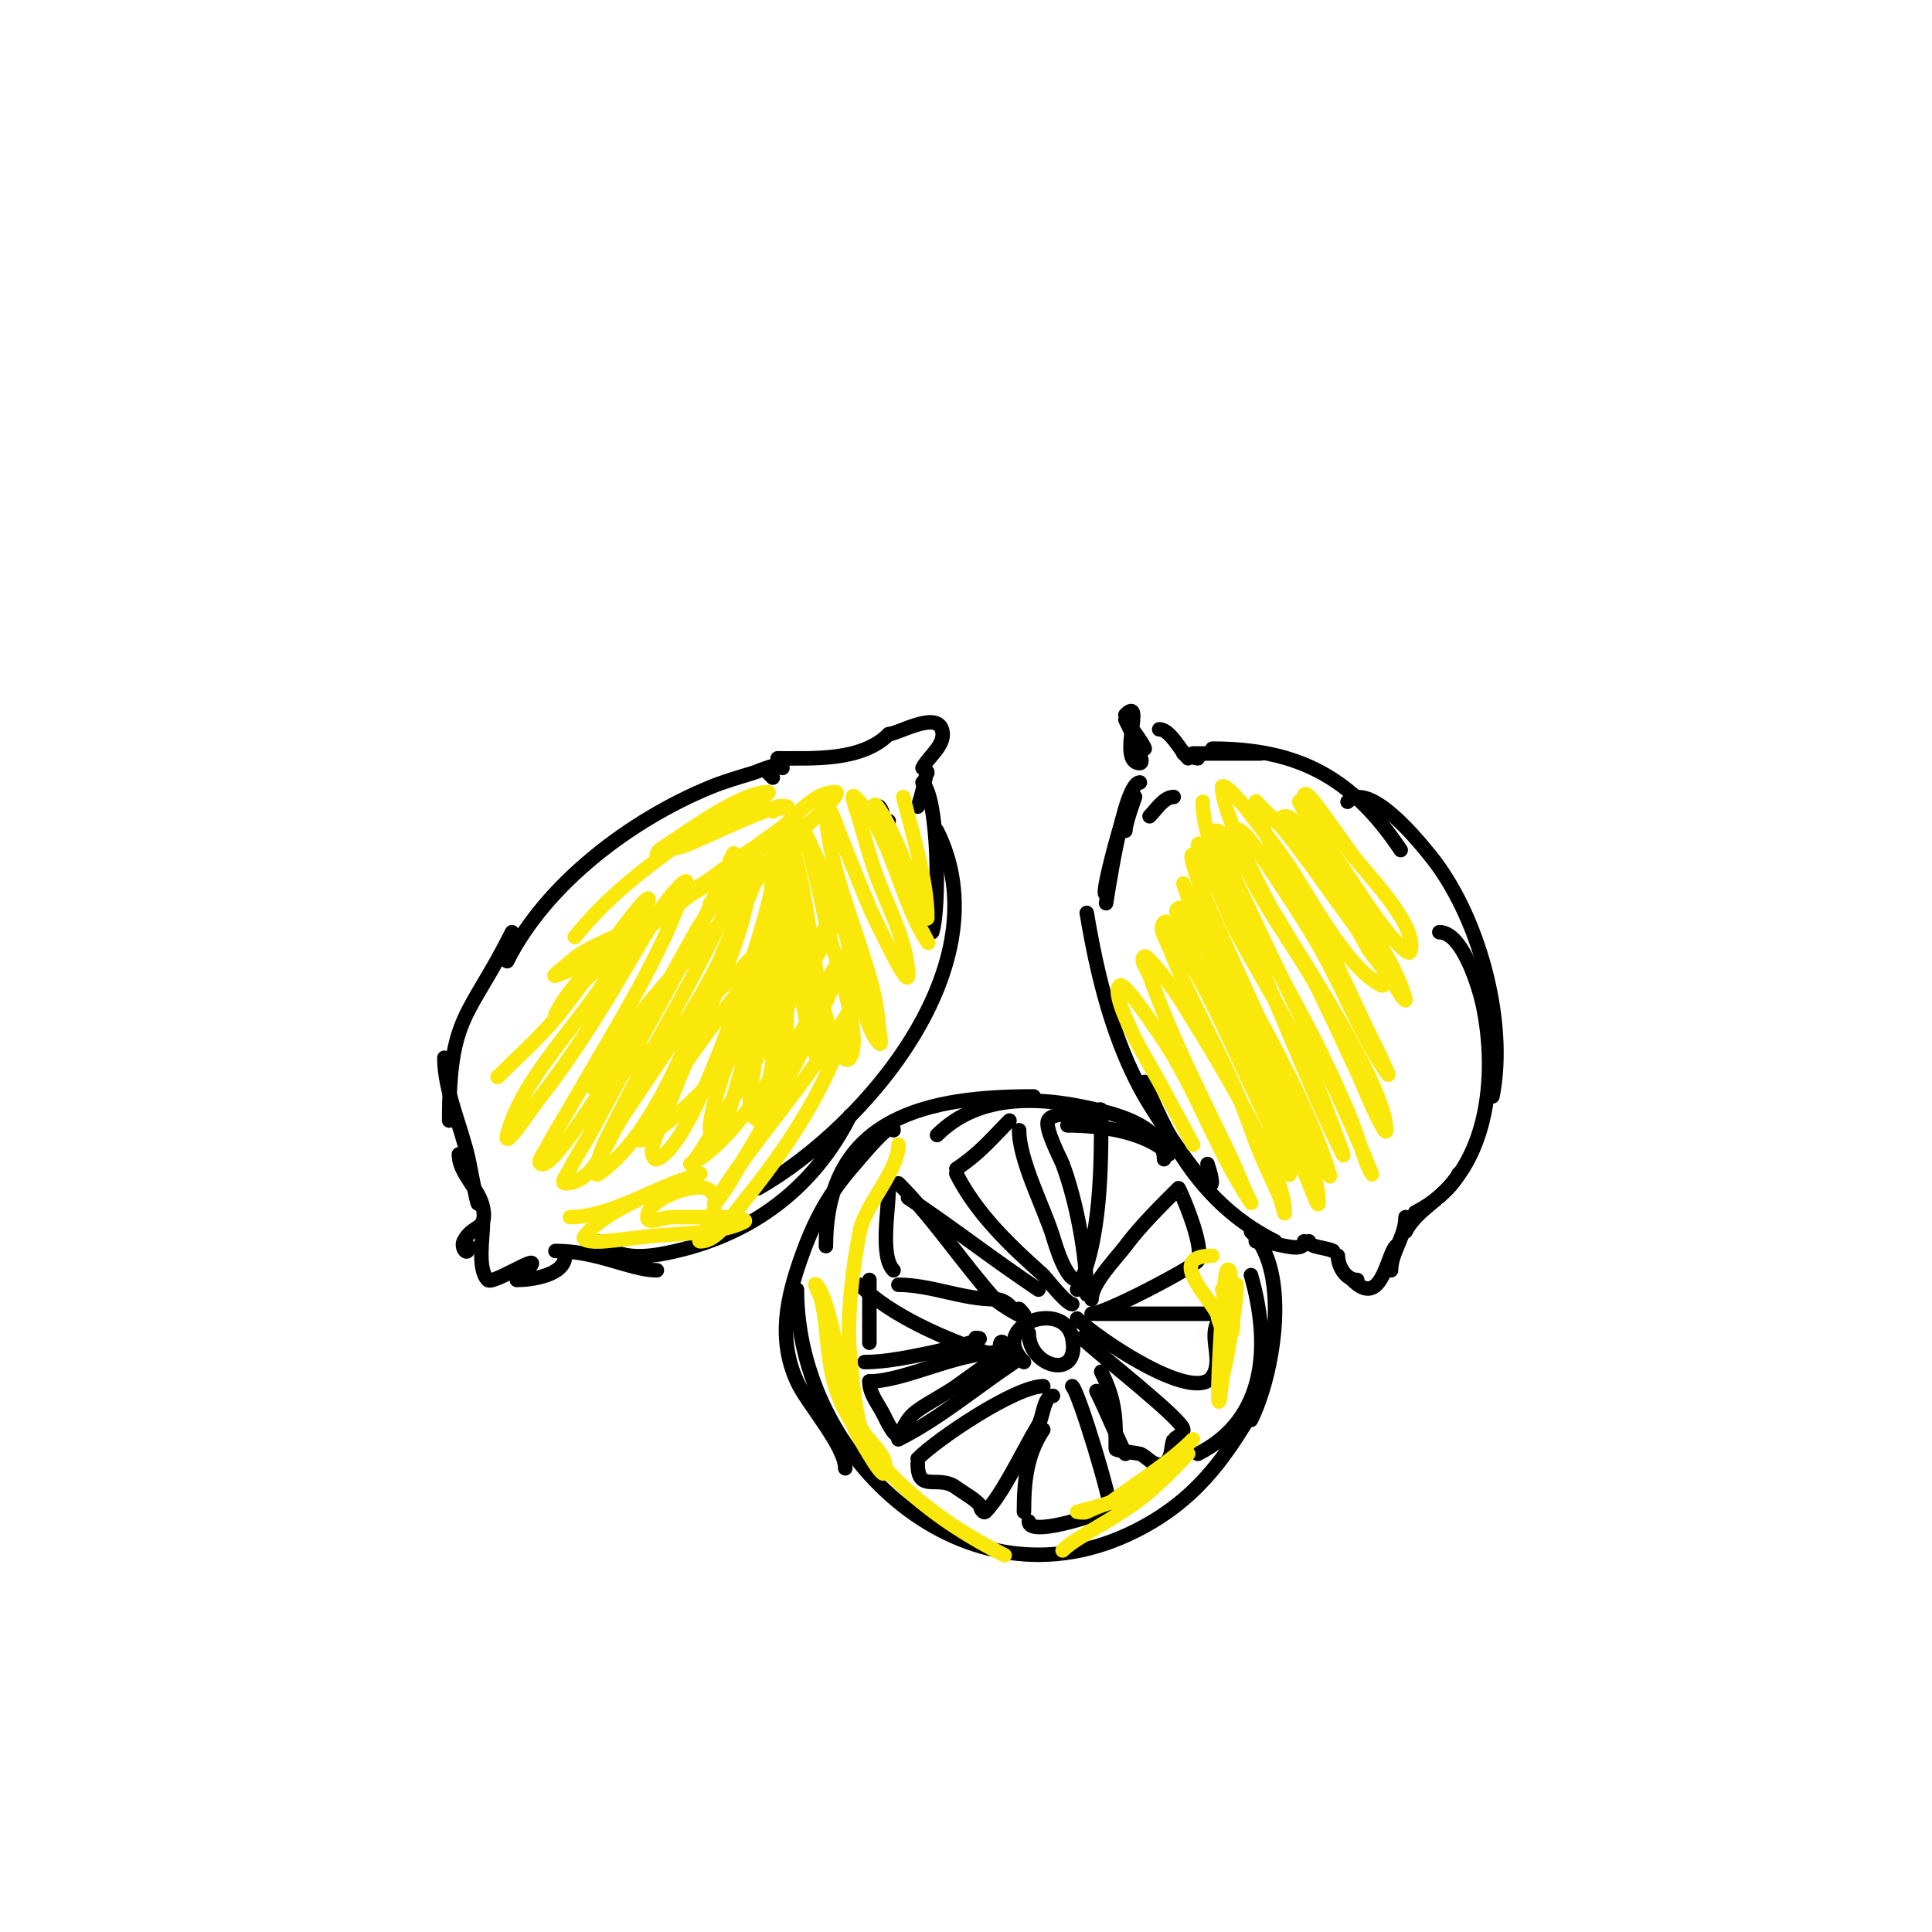 <svg viewBox='0 0 400 400' version='1.1' xmlns='http://www.w3.org/2000/svg' xmlns:xlink='http://www.w3.org/1999/xlink'><g fill='none' stroke='#000000' stroke-width='3' stroke-linecap='round' stroke-linejoin='round'><path d='M160,161c-0.333,-0.333 -0.667,-0.667 -1,-1'/><path d='M162,159c0,-1.64 -4.77,0.622 -6,1c-3.022,0.93 -6.076,1.796 -9,3c-16.353,6.734 -33.954,19.909 -42,36'/><path d='M161,157c7.419,0 17.386,0.614 23,-5'/><path d='M184,152c1.74,0 9.746,-4.762 11,-1c1.038,3.114 -2.799,5.598 -4,8'/><path d='M192,160c0,-1.462 -1.122,5.244 -2,7'/><path d='M191,162c3.433,3.433 3.559,26.322 2,31'/><path d='M194,172c13.855,27.711 -14.867,61.352 -37,74'/><path d='M106,193c-8.896,17.791 -13,16.874 -13,39'/><path d='M92,219c0,6.847 3.493,14.217 5,21c0.393,1.77 2,10.702 2,9'/><path d='M95,239c0,3.951 4.222,7.108 5,11c0.987,4.935 -2.172,3.345 -4,7c-0.671,1.342 1,3.426 1,1'/><path d='M100,253c0,3.057 -1.234,9.766 1,12c1.086,1.086 12.749,-6.749 8,-2'/><path d='M107,265c2.84,0 10,-0.9 10,-5'/><path d='M115,259c8.786,0 15.667,4 21,4'/><path d='M124,257c4.281,4.281 10.652,3.234 16,2c16.026,-3.698 28.64,-13.28 36,-28'/><path d='M240,151c2.266,0 4.381,4.381 6,6'/><path d='M245,156c1.054,0 1.946,1 3,1'/><path d='M247,156c4.517,0 9.522,0 14,0'/><path d='M251,155c17.778,0 29.008,6.013 39,21'/><path d='M279,166c4.553,-4.553 14.976,8.526 17,11c10.074,12.312 16.137,34.317 13,50'/><path d='M298,193c4.943,0 8.348,11.959 9,15c3.129,14.601 1.371,35.315 -14,43'/><path d='M302,243c-2.44,4.88 -8.554,7.109 -11,12'/><path d='M291,252c0,3.919 -3,7.303 -3,11'/><path d='M289,258c-1.888,1.888 -2.944,13.056 -9,7'/><path d='M281,265c-2.358,0 -4,-2.836 -4,-5'/><path d='M276,259c-1.484,-0.742 -5,-0.736 -5,-2'/><path d='M270,257c0,2.838 -5.982,0 -10,0'/><path d='M264,257c-13.781,-6.891 -21.297,-18.741 -27,-33'/><path d='M250,241c4.76,14.279 -11.179,-10.813 -13,-14c-6.554,-11.469 -9.843,-25.06 -12,-38'/><path d='M229,185c-1.296,1.296 2.734,-13.834 4,-17c0.446,-1.116 2,-3 2,-3c0,0 -2,5.405 -2,7'/><path d='M229,187c0,0.29 3.559,-25 7,-25'/><path d='M237,155c0,-0.686 -4,-6 -4,-6c0,0 4.528,9 3,9c-4.744,0 1.242,-14.242 -3,-10'/><path d='M242,239c-4.852,-4.852 -14.63,-6 -21,-6'/><path d='M241,240c0,-6.262 -8.335,-8.834 -13,-10c-11.479,-2.87 -24.91,-4.09 -34,5'/><path d='M214,227c-21.194,0 -43,3.83 -43,31'/><path d='M185,234c0,-2.788 -7.21,6.112 -8,7c-5.335,6.002 -8.331,11.525 -11,19c-3.079,8.62 -5.03,17.133 -1,26c2.069,4.552 10,13.342 10,18'/><path d='M165,267c0,34.894 34.89,67.555 70,50c12.075,-6.038 18.446,-14.53 25,-26'/><path d='M259,255c8.453,8.453 4.58,29.84 0,39'/><path d='M248,301c14.544,-7.272 14.979,-23.072 11,-37'/><path d='M223,267c5.046,-10.093 5,-25.983 5,-37c0,-1.054 -1.946,1 -3,1c-1.864,0 -6.994,-1.011 -8,1c-0.787,1.575 2.628,8.009 3,9c2.829,7.544 5,18.864 5,27'/><path d='M226,269c0,-3.354 5.026,-8.368 7,-11c3.264,-4.353 7.329,-8.329 11,-12c0.096,-0.096 5.527,11.945 4,15c-0.57,1.139 -19.133,11 -22,11'/><path d='M227,272c5.333,0 10.667,0 16,0c3.333,0 6.667,0 10,0c0.333,0 1,-0.333 1,0c0,0.943 -1.578,1.157 -2,2c-1.606,3.212 1.251,7.623 -1,11c-3.813,5.719 -24.021,-8.021 -28,-12'/><path d='M224,277c3.203,3.203 21,16.947 21,19c0,0.92 -1.967,1.935 -2,2c-0.684,1.368 -0.182,4.091 -2,5c-2.003,1.001 -3.585,-1.528 -5,-2c-0.395,-0.132 -5,-0.661 -5,-1c0,-5.944 0.126,-9.748 -3,-16'/><path d='M227,288c2.143,4.286 3.872,8.744 6,13'/><path d='M222,287c1.441,1.441 8,23.253 8,26c0,0.667 -1.404,-0.298 -2,0c-1.705,0.852 -15,5.213 -15,2'/><path d='M212,313c0,-6.11 0.513,-11.77 4,-17'/><path d='M218,289c-1.889,0 -2.071,4.452 -3,6c-3.469,5.781 -7.405,14.405 -11,18c-0.333,0.333 -1,-0.529 -1,-1c0,-0.971 -3.825,-3.119 -5,-4c-3.762,-2.821 -8,1.322 -8,-5'/><path d='M216,287c-5.736,0 -21.81,10.81 -26,15'/><path d='M213,276c0,7.184 10.792,9.96 9,1c-1.643,-8.215 -17.661,-2.661 -10,5'/><path d='M211,234c0,6.252 5.177,16.076 7,22c0.509,1.653 2.637,9 5,9'/><path d='M209,232c-3.489,3.489 -5.929,6.62 -11,10'/><path d='M198,243c4.135,8.27 11.232,14.984 18,21c0.341,0.303 4.732,6 6,6'/><path d='M215,267c-9.268,-6.178 -17.895,-12.93 -27,-19'/><path d='M186,245c7.124,7.124 13.206,16.357 20,24c0.981,1.104 9,6 5,2'/><path d='M210,271c0,0.989 -1.152,-2 -4,-2c-6.81,0 -13.274,-3 -20,-3'/><path d='M184,246c0,4.398 -1.86,14.14 1,17'/><path d='M180,265c0,4.333 0,8.667 0,13'/><path d='M178,266c6.371,6.371 17.773,11.258 26,14c1.265,0.422 3.057,0.943 4,0c0.872,-0.872 -1,-3.787 -1,-1'/><path d='M179,282c4.587,0 9.472,-1.094 14,-2c0.342,-0.068 13.18,-3 9,-3'/><path d='M207,280c-8.93,0 -19.754,6 -27,6'/><path d='M180,286c0,2.635 1.782,4.564 3,7c0.276,0.552 2.224,4.776 3,4c1.46,-1.46 1.32,-3.086 4,-5c2.559,-1.828 5.424,-3.197 8,-5c2.954,-2.068 5.775,-4.388 9,-6c0.894,-0.447 3,-1 3,0'/><path d='M210,282c-7.829,5.219 -15.617,11.809 -24,16'/><path d='M243,165c-2.029,0 -3.642,2.642 -5,4'/><path d='M182,167c1.343,1.343 0.172,3 2,3'/></g>
<g fill='none' stroke='#fae80b' stroke-width='3' stroke-linecap='round' stroke-linejoin='round'><path d='M249,166c0,5.762 3,11.238 3,17'/><path d='M251,172c5.956,2.978 7.992,8.585 11,14c0.944,1.699 4.078,6.617 3,5c-3.215,-4.822 -12,-22.765 -12,-28c0,-0.745 1.473,0.473 2,1c1.841,1.841 3.392,3.953 5,6c2.059,2.621 4.063,5.288 6,8c4.295,6.013 12.27,22.135 20,26c0.667,0.333 1.262,-1.302 1,-2c-0.844,-2.251 -2.86,-3.884 -4,-6c-2.982,-5.538 -6.437,-10.817 -10,-16c-1.522,-2.215 -2.557,-4.733 -4,-7c-0.895,-1.406 -4.667,-4 -3,-4c1.886,0 2.822,2.528 4,4c5.741,7.176 10.985,15.478 16,23c0.996,1.494 -1.096,-3.449 -2,-5c-1.585,-2.716 -3.3,-5.355 -5,-8c-3.547,-5.518 -7.075,-11.149 -10,-17c-0.211,-0.422 0.739,0.608 1,1c1.078,1.617 1.922,3.383 3,5c4,6 7.809,12.132 12,18c1.513,2.118 3.159,4.159 5,6c0.527,0.527 1.764,1.707 2,1c1.766,-5.297 -9.472,-16.552 -12,-20c-1.696,-2.312 -3.28,-4.706 -5,-7c-1.414,-1.886 -5,-7.357 -5,-5c0,12.421 17.714,28.854 21,42c0.114,0.457 -0.739,-0.608 -1,-1c-1.078,-1.617 -1.922,-3.383 -3,-5c-2.257,-3.385 -4.586,-6.724 -7,-10c-4.667,-6.333 -9.086,-12.857 -14,-19c-1.472,-1.841 -3.333,-3.333 -5,-5c-0.333,-0.333 -1.092,-1.462 -1,-1c2.199,10.994 11.262,21.794 16,32c2.324,5.005 4.619,10.022 7,15c1.416,2.962 5.821,11.732 4,9c-5.866,-8.798 -9.56,-18.934 -15,-28c-2.854,-4.757 -5.923,-9.384 -9,-14c-1.591,-2.386 -3.112,-4.842 -5,-7c-0.491,-0.561 -2,-1.745 -2,-1c0,8.974 13.105,24.95 17,33c2.728,5.637 5.376,11.314 8,17c1.376,2.981 2.532,6.064 4,9c0.537,1.075 2,4.202 2,3c0,-8.907 -17.12,-34.766 -22,-43c-2.828,-4.773 -5.867,-9.421 -9,-14c-1.205,-1.762 -1.975,-4.325 -4,-5c-1.304,-0.435 0.477,2.729 1,4c1.817,4.413 3.99,8.671 6,13c8.326,17.932 17.657,35.642 25,54c0.277,0.692 -0.732,-1.304 -1,-2c-1.401,-3.642 -2.463,-7.414 -4,-11c-4.97,-11.597 -9.059,-19.232 -15,-30c-2.956,-5.358 -5.989,-10.673 -9,-16c-1.322,-2.34 -2.35,-4.879 -4,-7c-0.738,-0.949 -3,-3.202 -3,-2c0,1.667 2.22,2.527 3,4c2.233,4.218 3.866,8.731 6,13c7.686,15.372 13.369,31.738 21,47c0.471,0.943 -0.63,-2.013 -1,-3c-1.63,-4.347 -3.191,-8.724 -5,-13c-4.416,-10.438 -10.648,-20.01 -16,-30c-2.134,-3.983 -4.471,-12.603 -9,-16c-0.533,-0.4 -0.192,1.361 0,2c0.818,2.728 1.89,5.377 3,8c2.558,6.047 5.259,12.034 8,18c5.724,12.457 10.859,25.718 17,38c1.414,2.828 -1.773,-6.086 -3,-9c-1.563,-3.712 -3.199,-7.398 -5,-11c-6.397,-12.794 -10.109,-18.941 -17,-31c-1.333,-2.333 -2.695,-4.651 -4,-7c-0.362,-0.652 -1.236,-2.707 -1,-2c5.903,17.709 14.869,34.767 22,52c1.373,3.317 2.586,6.7 4,10c0.587,1.37 2,5.491 2,4c0,-11.083 -15.838,-39.072 -21,-49c-4.57,-8.788 -6.947,-12.526 -8,-12c-1.229,0.615 0.517,2.713 1,4c1.522,4.057 3.272,8.026 5,12c3.681,8.467 17,31.079 17,39c0,1.054 -0.585,-2.031 -1,-3c-1.587,-3.702 -3.262,-7.366 -5,-11c-4.31,-9.011 -8.217,-18.231 -13,-27c-1.373,-2.517 -3.461,-4.581 -5,-7c-0.8,-1.258 -0.946,-5.054 -2,-4c-1.202,1.202 0.384,3.416 1,5c4,10.285 9.612,19.875 14,30c1.846,4.26 3.242,8.703 5,13c1.243,3.039 2.737,5.97 4,9c0.405,0.973 1,4.054 1,3c0,-9.438 -15.956,-34.851 -21,-43c-3.526,-5.696 -7.605,-10.198 -8,-10c-1.229,0.615 0.543,2.704 1,4c4.683,13.268 10.968,25.333 17,38c1.091,2.292 1.969,4.68 3,7c0.303,0.681 1.413,2.62 1,2c-7.426,-11.139 -11.375,-23.908 -19,-35c-2.787,-4.053 -7.124,-10.292 -8,-10c-1.498,0.499 0.097,5.193 3,11c1.535,3.07 3.357,5.987 5,9c2.357,4.321 4.667,8.667 7,13'/><path d='M187,165c1.895,7.578 5,17.351 5,25c0,0.745 -0.706,-1.315 -1,-2c-0.707,-1.65 -1.387,-3.313 -2,-5c-1.481,-4.072 -3.062,-8.124 -5,-12c-0.745,-1.491 -3,-5.667 -3,-4c0,3.55 4.777,12.332 6,16c0.901,2.702 1.821,5.407 3,8c0.617,1.357 2.827,5.24 2,4c-5.943,-8.914 -7.184,-22.184 -15,-30c-1.202,-1.202 0.533,3.366 1,5c0.956,3.346 1.899,6.698 3,10c2.245,6.736 7,14.785 7,22c0,1.667 -2.255,-2.509 -3,-4c-1.333,-2.667 -2.739,-5.298 -4,-8c-2.06,-4.414 -5.387,-12.966 -7,-17c-0.667,-1.667 -1.197,-3.394 -2,-5c-0.211,-0.422 -1,-1.471 -1,-1c0,12.256 7.32,27.208 10,39c0.522,2.298 0.765,4.655 1,7c0.1,0.995 0.707,3.707 0,3c-3.646,-3.646 -5.81,-19.261 -7,-23c-2.261,-7.105 -5.624,-15.249 -9,-22c-1.085,-2.171 1.382,4.653 2,7c1.132,4.301 2.093,8.646 3,13c1.102,5.291 7.911,23.634 5,28c-1.184,1.776 -3.372,-2.96 -4,-5c-3.089,-10.04 -4.047,-20.744 -6,-31c-0.514,-2.7 -1.277,-5.348 -2,-8c-0.277,-1.017 -1,-4.054 -1,-3c0,7.471 2.826,17.663 4,25c0.754,4.713 2.146,9.304 3,14c0.537,2.952 2.496,10.664 0,9c-3.386,-2.257 -5.277,-25.182 -6,-30c-0.553,-3.686 -1.433,-7.317 -2,-11c-0.101,-0.659 0,-2.667 0,-2c0,10.09 0.611,19.893 1,30c0.003,0.08 -0.648,20.705 -1,20c-5.024,-10.048 -0.439,-27.463 0,-38c0.167,-3.997 0.285,-8.01 0,-12c-0.053,-0.743 -0.819,-2.723 -1,-2c-3.355,13.42 0.257,30.175 -1,44c-0.308,3.385 -1.236,6.688 -2,10c-0.237,1.027 -0.057,3.471 -1,3c-2.996,-1.498 -1.351,-6.668 -1,-10c0.948,-9.006 2.248,-17.976 3,-27c0.278,-3.338 0.803,-6.656 1,-10c0.157,-2.662 0,-10.667 0,-8c0,12.236 -2.645,26.223 -5,38c-1.015,5.074 -2.513,10.044 -4,15c-0.542,1.806 -3.733,5.867 -4,4c-0.509,-3.562 4.938,-17.796 5,-18c3.903,-12.825 9,-27.578 9,-41c0,-1 0.184,2.017 0,3c-0.82,4.371 -1.778,8.724 -3,13c-2.457,8.6 -14.1,45.84 -22,49c-0.692,0.277 -1.146,-1.269 -1,-2c0.559,-2.793 1.968,-5.346 3,-8c1.301,-3.346 2.586,-6.7 4,-10c3.828,-8.932 8.026,-17.748 11,-27c1.262,-3.925 1.938,-8.016 3,-12c0.272,-1.018 1,-4.054 1,-3c0,5.696 -3.735,10.774 -6,16c-6.223,14.36 -13.405,39.289 -27,49c-1.65,1.179 0.15,-4.159 1,-6c1.249,-2.707 2.667,-5.333 4,-8c4.402,-8.804 9.352,-17.323 14,-26c2.816,-5.256 5.427,-10.621 8,-16c1.095,-2.29 1.655,-4.847 3,-7c0.395,-0.632 2.123,-1.735 2,-1c-2.981,17.885 -17.127,37.191 -27,52c-3.409,5.114 -5.854,14 -12,14c-1.054,0 0.529,-2.057 1,-3c1.202,-2.404 2.705,-4.645 4,-7c2.372,-4.312 4.716,-8.64 7,-13c4.567,-8.719 9.492,-17.25 14,-26c2.527,-4.905 4.638,-10.013 7,-15c0.638,-1.347 2,-5.491 2,-4c0,5.963 -5.104,10.788 -8,16c-8.269,14.885 -11.122,20.184 -21,35c-4.094,6.142 -9.363,13.818 -11,13c-0.943,-0.471 0.529,-2.057 1,-3c1.202,-2.404 2.654,-4.674 4,-7c2.32,-4.008 4.667,-8 7,-12c6.6,-11.315 13.847,-23.542 18,-36c0.745,-2.236 -3.759,2.996 -5,5c-3.069,4.958 -6.051,9.97 -9,15c-4.862,8.295 -10.097,16.411 -16,24c-2.175,2.797 -7.859,11.438 -7,8c2.869,-11.475 14.946,-23.053 21,-33c2.818,-4.63 15.198,-26.264 3,-10c-2.72,3.627 -5.28,7.373 -8,11c-2.28,3.04 -4.475,6.159 -7,9c-3.445,3.876 -7.333,7.333 -11,11'/><path d='M147,187c3.365,-2.243 7.321,-4.423 11,-6c2.055,-0.881 8.236,-3 6,-3c-18.24,0 -32.545,18.515 -49,24c-0.894,0.298 1.276,-1.396 2,-2c1.28,-1.067 2.56,-2.16 4,-3c2.575,-1.502 5.401,-2.538 8,-4c12.417,-6.985 24.454,-15.727 37,-22c1.886,-0.943 -4.201,0.901 -6,2c-4.497,2.748 -8.784,5.838 -13,9c-9.97,7.477 -26.222,16.444 -32,28c-0.211,0.422 0.698,-0.638 1,-1c1.366,-1.64 2.491,-3.491 4,-5c2.173,-2.173 4.639,-4.033 7,-6c10.946,-9.122 22.405,-17.718 34,-26c3.912,-2.794 7.193,-8 12,-8c0.745,0 -0.496,1.451 -1,2c-3.185,3.475 -6.821,6.519 -10,10c-3.827,4.192 -7.272,8.719 -11,13c-9.182,10.542 -22.037,22.583 -28,36c-0.729,1.64 3.598,-0.879 5,-2c2.033,-1.626 4.041,-3.286 6,-5c6.396,-5.596 12.991,-10.991 19,-17c3.171,-3.171 5.948,-6.714 9,-10c1.283,-1.382 4,-5.886 4,-4c0,2.404 -2.603,4.044 -4,6c-6.51,9.114 -13.604,17.806 -20,27c-2.482,3.568 -4.589,7.384 -7,11c-0.996,1.494 -3.539,5.924 -2,5c11.71,-7.026 21.231,-20.124 29,-31c2.096,-2.934 3.921,-6.054 6,-9c1.922,-2.723 3.954,-5.369 6,-8c0.289,-0.372 1.211,-1.422 1,-1c-5.965,11.93 -13.222,23.561 -20,35c-1.982,3.344 -3.973,6.683 -6,10c-1.64,2.683 -3.256,5.383 -5,8c-0.261,0.392 -1.422,1.211 -1,1c8.21,-4.105 17.333,-18.82 22,-26c1.87,-2.877 3.385,-5.972 5,-9c1.052,-1.973 1.815,-4.104 3,-6c0.5,-0.799 2.331,-2.883 2,-2c-4.369,11.649 -11.267,23.975 -17,35c-2.136,4.109 -4.73,7.964 -7,12c-0.817,1.453 -3.857,5.429 -3,4c6.586,-10.976 15.941,-21.14 23,-32c1.714,-2.637 3.382,-5.303 5,-8c0.383,-0.639 1.205,-2.717 1,-2c-4.823,16.879 -13.041,29.512 -24,43c-1.571,1.934 -4.438,7 -8,7c-0.745,0 0.723,-1.308 1,-2c0.958,-2.394 4.012,-7.663 0,-9c-2.876,-0.959 -12,2.295 -12,6c0,1.667 3.333,0 5,0c3.667,0 7.333,0 11,0c1.374,0 5.229,0.385 4,1c-5.192,2.596 -14.413,2.343 -20,3c-2.998,0.353 -5.992,0.749 -9,1c-1.37,0.114 -4.825,0.099 -4,-1c2.83,-3.774 9.968,-7.139 14,-9c3.26,-1.504 10,-4 10,-4c0,0 -2,0.667 -3,1c-7.385,2.462 -16.07,8 -24,8'/><path d='M160,168c0.433,-0.433 3,-1 3,-1c0,0 -1.368,-0.211 -2,0c-6.625,2.208 -12.586,5.328 -19,8c-1.269,0.529 -2.696,0.565 -4,1c-0.707,0.236 -2,1.745 -2,1c0,-0.943 1.216,-1.477 2,-2c4.749,-3.166 15.584,-11 21,-11c0.471,0 -0.578,0.789 -1,1c-2.271,1.135 -4.76,1.805 -7,3c-2.775,1.48 -5.424,3.197 -8,5c-8.89,6.223 -17.228,12.535 -24,21'/><path d='M253,267c0.745,0 2,0.255 2,1'/><path d='M256,266c0,3.018 -0.541,6.017 -1,9c-0.308,2.004 -0.637,4.005 -1,6c-0.304,1.672 -0.812,3.311 -1,5c-1.862,16.76 0.135,-22.135 1,-23c0.972,-0.972 0.774,2.644 1,4c0.172,1.035 0.567,8.716 0,9c-2.115,1.058 -2.935,-3.869 -3,-4c-1.88,-3.76 -10.65,-12 -1,-12'/><path d='M186,237c0,5.551 -6.843,12.216 -8,18c-1.511,7.554 -2.775,18.25 -2,26c0.454,4.541 0.915,9.66 2,14c0.729,2.917 6.757,6.485 5,10c-0.521,1.043 -5.831,-8.578 -6,-9c-2.34,-5.85 -4.617,-26.617 -8,-30c-0.745,-0.745 0.744,1.977 1,3c0.492,1.967 0.798,3.982 1,6c0.497,4.969 0.919,10.318 3,15c6.523,14.677 20.224,25.112 34,32'/><path d='M247,298c-4.905,4.905 -11.422,8.817 -17,13c-0.519,0.389 -7,2 -7,2c0,0 1.404,0.298 2,0c4.588,-2.294 10.131,-3.079 15,-6c0.738,-0.443 6,-6 6,-6c0,0 -4.89,4.89 -6,6c-6.501,6.501 -16.643,10.643 -20,14'/></g>
</svg>